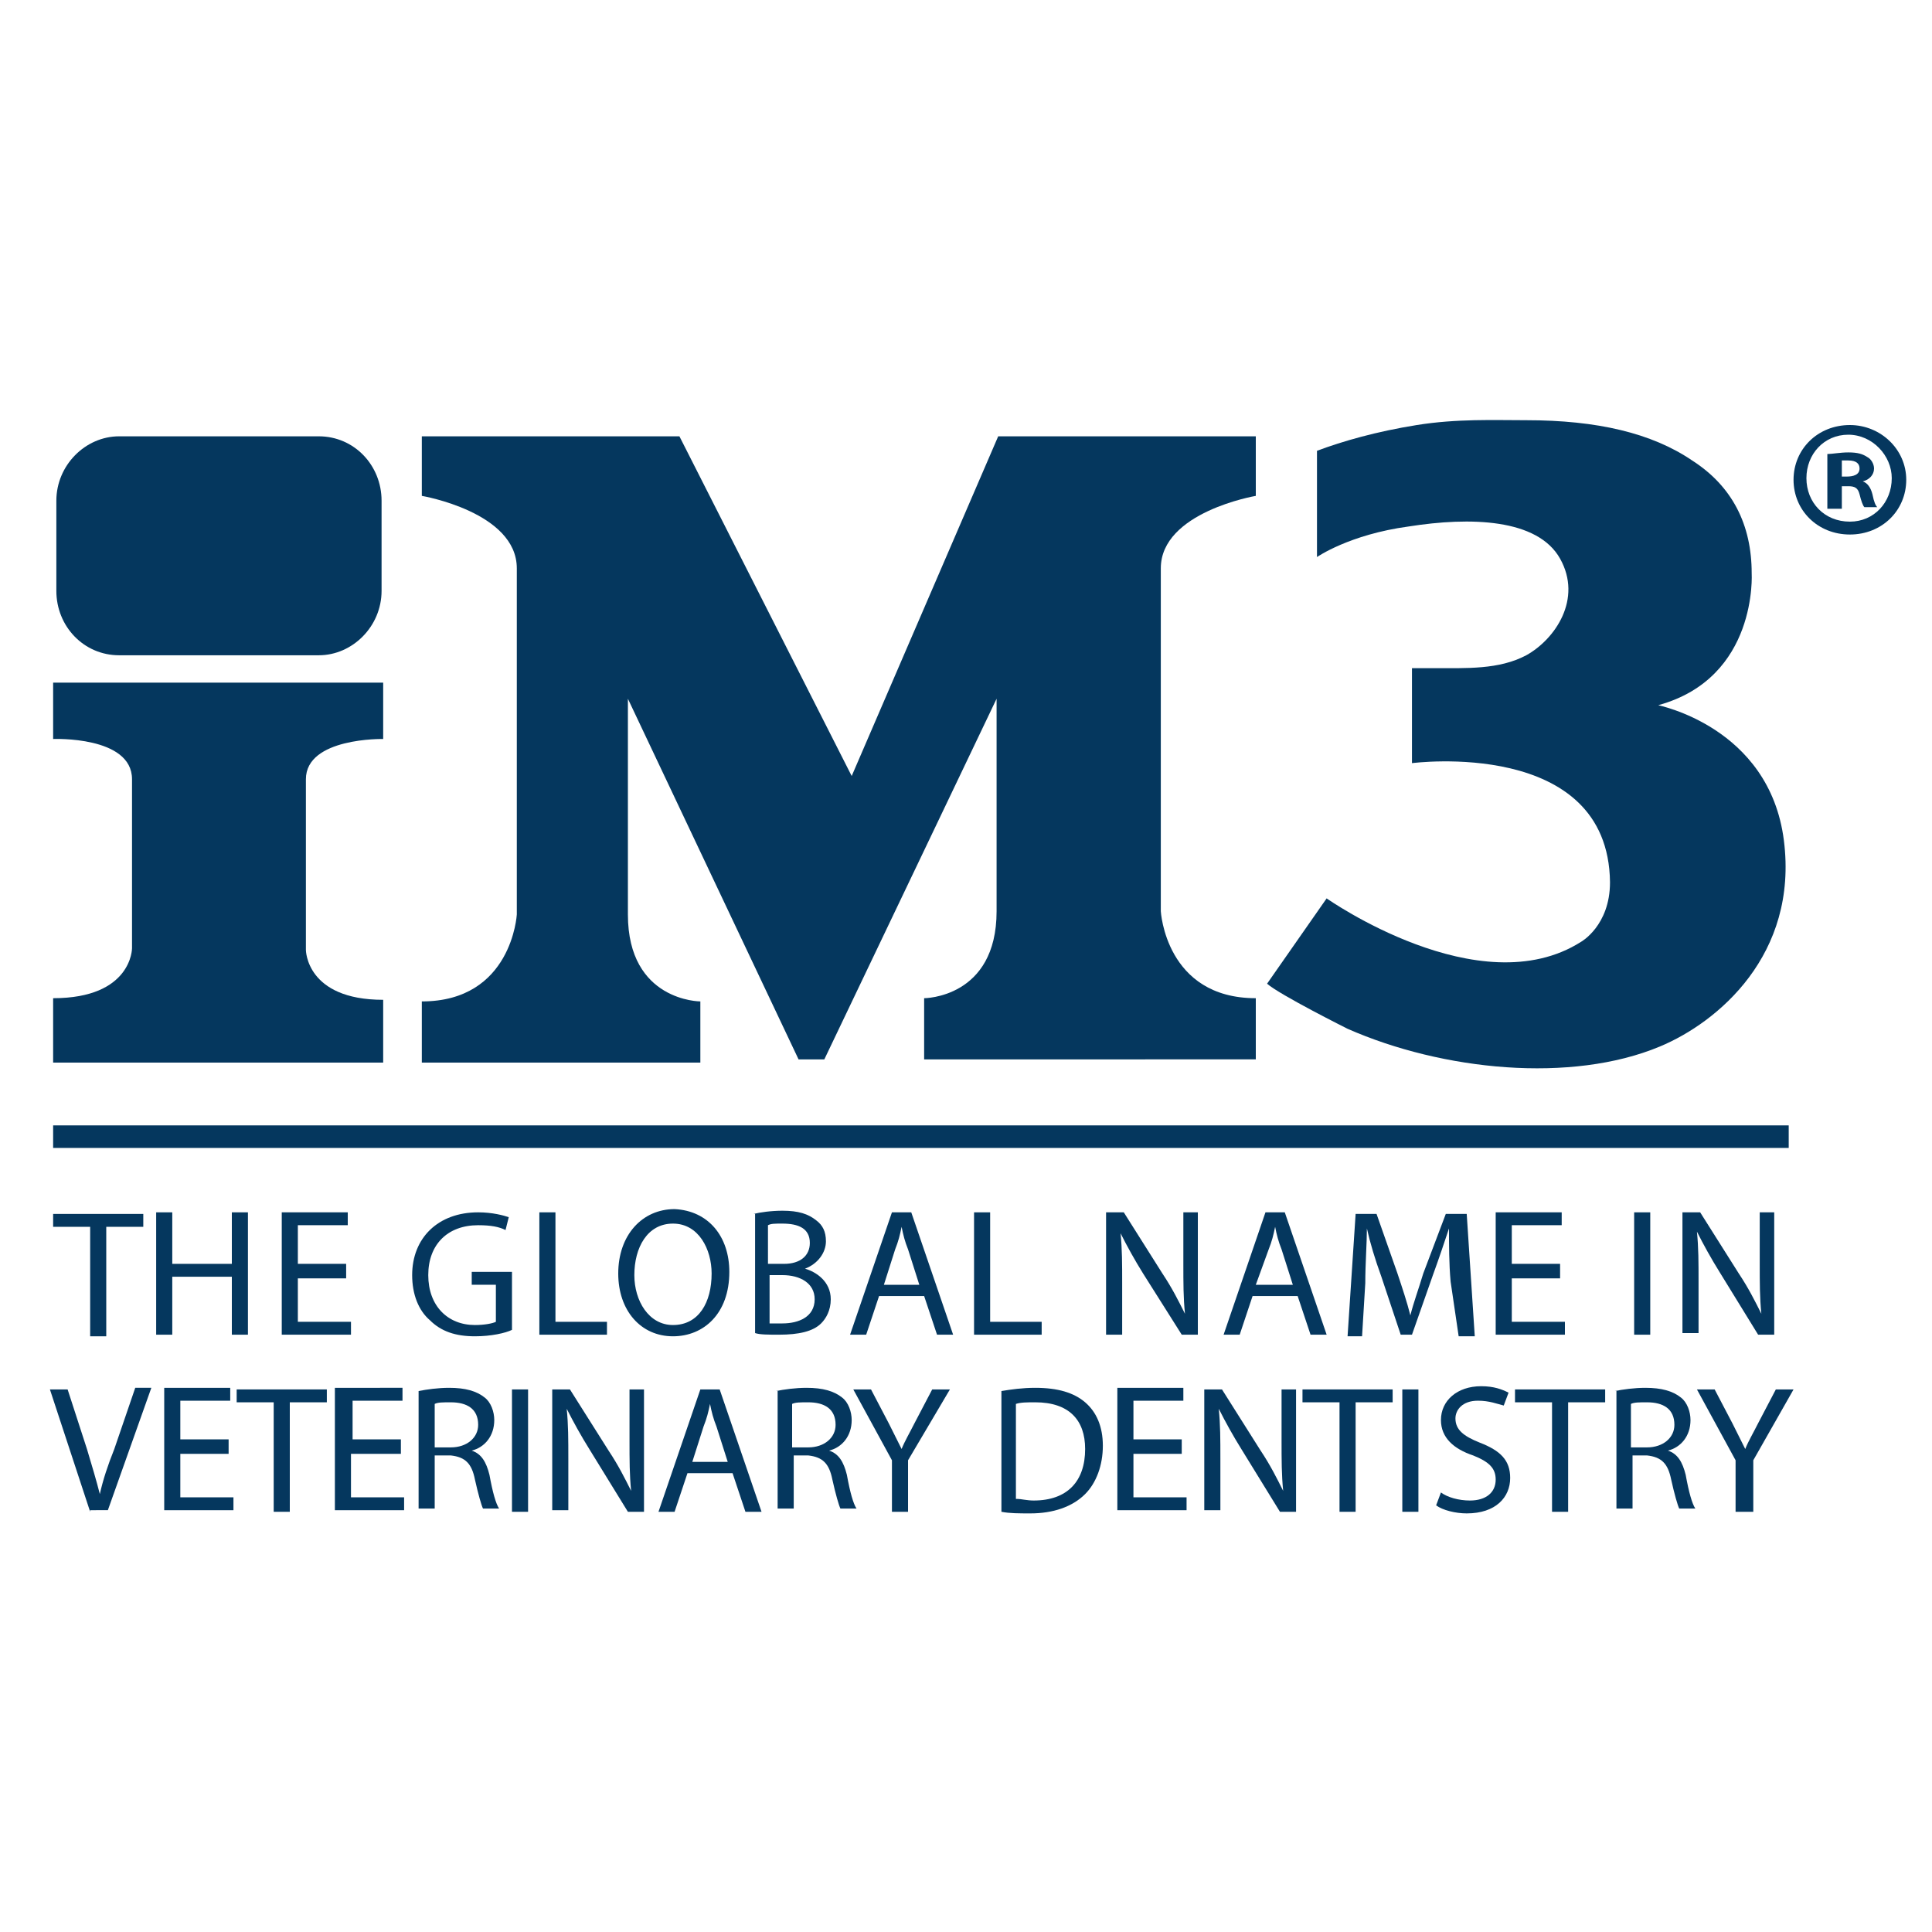 <?xml version="1.0" encoding="utf-8"?>
<!-- Generator: Adobe Illustrator 27.2.0, SVG Export Plug-In . SVG Version: 6.00 Build 0)  -->
<svg version="1.1" id="Layer_1" xmlns="http://www.w3.org/2000/svg" xmlns:xlink="http://www.w3.org/1999/xlink" x="0px" y="0px"
	 viewBox="0 0 120 120" style="enable-background:new 0 0 120 120;" xml:space="preserve">
<style type="text/css">
	.st0{fill:none;}
	.st1{fill:#05375E;}
</style>
<rect class="st0" width="120" height="120"/>
<g>
	<g>
		<path class="st1" d="M5.6,76.2H3.3v-0.8h5.6v0.8H6.6v6.8h-1V76.2z"/>
		<path class="st1" d="M10.7,75.3v3.2h3.7v-3.2h1v7.6h-1v-3.6h-3.7v3.6h-1v-7.6H10.7z"/>
		<path class="st1" d="M21.5,79.4h-3v2.7h3.3v0.8h-4.3v-7.6h4.1v0.8h-3.1v2.4h3V79.4z"/>
		<path class="st1" d="M31.8,82.6c-0.4,0.2-1.3,0.4-2.3,0.4c-1.2,0-2.1-0.3-2.8-1c-0.7-0.6-1.1-1.6-1.1-2.8c0-2.3,1.6-3.9,4.1-3.9
			c0.9,0,1.6,0.2,1.9,0.3l-0.2,0.8c-0.4-0.2-0.9-0.3-1.7-0.3c-1.9,0-3.1,1.2-3.1,3.1c0,1.9,1.2,3.1,2.9,3.1c0.6,0,1.1-0.1,1.3-0.2
			v-2.3h-1.5v-0.8h2.5V82.6z"/>
		<path class="st1" d="M33.5,75.3h1v6.8h3.2v0.8h-4.2V75.3z"/>
		<path class="st1" d="M45.3,79c0,2.6-1.6,4-3.5,4c-2,0-3.4-1.6-3.4-3.9c0-2.4,1.5-4,3.5-4C44,75.2,45.3,76.8,45.3,79z M39.4,79.2
			c0,1.6,0.9,3.1,2.4,3.1c1.6,0,2.4-1.4,2.4-3.2c0-1.5-0.8-3.1-2.4-3.1C40.2,76,39.4,77.5,39.4,79.2z"/>
		<path class="st1" d="M46.8,75.4c0.4-0.1,1.1-0.2,1.8-0.2c1,0,1.6,0.2,2.1,0.6c0.4,0.3,0.6,0.7,0.6,1.3c0,0.7-0.5,1.4-1.3,1.7v0
			c0.7,0.2,1.6,0.8,1.6,1.9c0,0.7-0.3,1.2-0.6,1.5c-0.5,0.5-1.4,0.7-2.6,0.7c-0.7,0-1.2,0-1.5-0.1V75.4z M47.8,78.5h0.9
			c1,0,1.6-0.5,1.6-1.3c0-0.9-0.7-1.2-1.7-1.2c-0.5,0-0.7,0-0.9,0.1V78.5z M47.8,82.2c0.2,0,0.5,0,0.8,0c1,0,2-0.4,2-1.5
			c0-1-0.9-1.5-2-1.5h-0.8V82.2z"/>
		<path class="st1" d="M54.6,80.5l-0.8,2.4h-1l2.6-7.6h1.2l2.6,7.6h-1l-0.8-2.4H54.6z M57.1,79.8l-0.7-2.2c-0.2-0.5-0.3-0.9-0.4-1.4
			h0c-0.1,0.5-0.2,0.9-0.4,1.4l-0.7,2.2H57.1z"/>
		<path class="st1" d="M60.5,75.3h1v6.8h3.2v0.8h-4.2V75.3z"/>
		<path class="st1" d="M68.7,82.9v-7.6h1.1l2.4,3.8c0.6,0.9,1,1.7,1.4,2.5l0,0c-0.1-1-0.1-1.9-0.1-3.1v-3.2h0.9v7.6h-1L71,79.1
			c-0.5-0.8-1-1.7-1.4-2.5l0,0c0.1,1,0.1,1.9,0.1,3.1v3.2H68.7z"/>
		<path class="st1" d="M77.8,80.5L77,82.9h-1l2.6-7.6h1.2l2.6,7.6h-1l-0.8-2.4H77.8z M80.3,79.8l-0.7-2.2c-0.2-0.5-0.3-0.9-0.4-1.4
			h0c-0.1,0.5-0.2,0.9-0.4,1.4L78,79.8H80.3z"/>
		<path class="st1" d="M90.1,79.6c-0.1-1.1-0.1-2.3-0.1-3.3h0c-0.3,0.9-0.6,1.8-1,2.9l-1.3,3.7h-0.7l-1.2-3.6
			c-0.4-1.1-0.7-2.1-0.9-3h0c0,0.9-0.1,2.2-0.1,3.4l-0.2,3.3h-0.9l0.5-7.6h1.3l1.3,3.7c0.3,0.9,0.6,1.8,0.8,2.6h0
			c0.2-0.8,0.5-1.6,0.8-2.6l1.4-3.7h1.3l0.5,7.6h-1L90.1,79.6z"/>
		<path class="st1" d="M96.9,79.4h-3v2.7h3.3v0.8h-4.3v-7.6h4.1v0.8h-3.1v2.4h3V79.4z"/>
		<path class="st1" d="M102.5,75.3v7.6h-1v-7.6H102.5z"/>
		<path class="st1" d="M104.5,82.9v-7.6h1.1l2.4,3.8c0.6,0.9,1,1.7,1.4,2.5l0,0c-0.1-1-0.1-1.9-0.1-3.1v-3.2h0.9v7.6h-1l-2.4-3.9
			c-0.5-0.8-1-1.7-1.4-2.5l0,0c0.1,1,0.1,1.9,0.1,3.1v3.2H104.5z"/>
		<path class="st1" d="M5.6,93.9l-2.5-7.6h1.1l1.2,3.7c0.3,1,0.6,2,0.8,2.8h0c0.2-0.9,0.5-1.8,0.9-2.8l1.3-3.8h1l-2.7,7.6H5.6z"/>
		<path class="st1" d="M14.2,90.3h-3v2.7h3.3v0.8h-4.3v-7.6h4.1v0.8h-3.1v2.4h3V90.3z"/>
		<path class="st1" d="M17,87.1h-2.3v-0.8h5.6v0.8h-2.3v6.8h-1V87.1z"/>
		<path class="st1" d="M24.8,90.3h-3v2.7h3.3v0.8h-4.3v-7.6H25v0.8h-3.1v2.4h3V90.3z"/>
		<path class="st1" d="M26,86.4c0.5-0.1,1.2-0.2,1.9-0.2c1,0,1.7,0.2,2.2,0.6c0.4,0.3,0.6,0.9,0.6,1.4c0,1-0.6,1.7-1.4,1.9v0
			c0.6,0.2,0.9,0.7,1.1,1.5c0.2,1.1,0.4,1.8,0.6,2.1h-1c-0.1-0.2-0.3-0.9-0.5-1.8c-0.2-1-0.6-1.4-1.5-1.5H27v3.3h-1V86.4z M27,89.9
			h1c1,0,1.7-0.6,1.7-1.4c0-1-0.7-1.4-1.7-1.4c-0.5,0-0.8,0-1,0.1V89.9z"/>
		<path class="st1" d="M32.8,86.3v7.6h-1v-7.6H32.8z"/>
		<path class="st1" d="M34.3,93.9v-7.6h1.1l2.4,3.8c0.6,0.9,1,1.7,1.4,2.5l0,0c-0.1-1-0.1-1.9-0.1-3.1v-3.2H40v7.6h-1l-2.4-3.9
			c-0.5-0.8-1-1.7-1.4-2.5l0,0c0.1,1,0.1,1.9,0.1,3.1v3.2H34.3z"/>
		<path class="st1" d="M42.7,91.5l-0.8,2.4h-1l2.6-7.6h1.2l2.6,7.6h-1l-0.8-2.4H42.7z M45.2,90.8l-0.7-2.2c-0.2-0.5-0.3-0.9-0.4-1.4
			h0c-0.1,0.5-0.2,0.9-0.4,1.4l-0.7,2.2H45.2z"/>
		<path class="st1" d="M48.2,86.4c0.5-0.1,1.2-0.2,1.9-0.2c1,0,1.7,0.2,2.2,0.6c0.4,0.3,0.6,0.9,0.6,1.4c0,1-0.6,1.7-1.4,1.9v0
			c0.6,0.2,0.9,0.7,1.1,1.5c0.2,1.1,0.4,1.8,0.6,2.1h-1c-0.1-0.2-0.3-0.9-0.5-1.8c-0.2-1-0.6-1.4-1.5-1.5h-0.9v3.3h-1V86.4z
			 M49.2,89.9h1c1,0,1.7-0.6,1.7-1.4c0-1-0.7-1.4-1.7-1.4c-0.5,0-0.8,0-1,0.1V89.9z"/>
		<path class="st1" d="M55.4,93.9v-3.2L53,86.3h1.1l1.1,2.1c0.3,0.6,0.5,1,0.8,1.6h0c0.2-0.5,0.5-1,0.8-1.6l1.1-2.1h1.1l-2.6,4.4
			v3.2H55.4z"/>
		<path class="st1" d="M62.2,86.4c0.6-0.1,1.3-0.2,2.1-0.2c1.4,0,2.4,0.3,3.1,0.9c0.7,0.6,1.1,1.5,1.1,2.7c0,1.2-0.4,2.3-1.1,3
			C66.6,93.6,65.4,94,64,94c-0.7,0-1.3,0-1.8-0.1V86.4z M63.2,93.1c0.2,0,0.6,0.1,1,0.1c2.1,0,3.2-1.2,3.2-3.2c0-1.8-1-2.9-3.1-2.9
			c-0.5,0-0.9,0-1.2,0.1V93.1z"/>
		<path class="st1" d="M73.4,90.3h-3v2.7h3.3v0.8h-4.3v-7.6h4.1v0.8h-3.1v2.4h3V90.3z"/>
		<path class="st1" d="M74.8,93.9v-7.6h1.1l2.4,3.8c0.6,0.9,1,1.7,1.4,2.5l0,0c-0.1-1-0.1-1.9-0.1-3.1v-3.2h0.9v7.6h-1l-2.4-3.9
			c-0.5-0.8-1-1.7-1.4-2.5l0,0c0.1,1,0.1,1.9,0.1,3.1v3.2H74.8z"/>
		<path class="st1" d="M83.2,87.1h-2.3v-0.8h5.6v0.8h-2.3v6.8h-1V87.1z"/>
		<path class="st1" d="M88.1,86.3v7.6h-1v-7.6H88.1z"/>
		<path class="st1" d="M89.5,92.7c0.4,0.3,1.1,0.5,1.8,0.5c1,0,1.6-0.5,1.6-1.3c0-0.7-0.4-1.1-1.4-1.5c-1.2-0.4-2-1.1-2-2.2
			c0-1.2,1-2.1,2.5-2.1c0.8,0,1.3,0.2,1.7,0.4l-0.3,0.8C93,87.2,92.5,87,91.8,87c-1,0-1.4,0.6-1.4,1.1c0,0.7,0.5,1.1,1.5,1.5
			c1.3,0.5,1.9,1.1,1.9,2.2c0,1.2-0.9,2.2-2.7,2.2c-0.7,0-1.5-0.2-1.9-0.5L89.5,92.7z"/>
		<path class="st1" d="M96.4,87.1h-2.3v-0.8h5.6v0.8h-2.3v6.8h-1V87.1z"/>
		<path class="st1" d="M100.3,86.4c0.5-0.1,1.2-0.2,1.9-0.2c1,0,1.7,0.2,2.2,0.6c0.4,0.3,0.6,0.9,0.6,1.4c0,1-0.6,1.7-1.4,1.9v0
			c0.6,0.2,0.9,0.7,1.1,1.5c0.2,1.1,0.4,1.8,0.6,2.1h-1c-0.1-0.2-0.3-0.9-0.5-1.8c-0.2-1-0.6-1.4-1.5-1.5h-0.9v3.3h-1V86.4z
			 M101.3,89.9h1c1,0,1.7-0.6,1.7-1.4c0-1-0.7-1.4-1.7-1.4c-0.5,0-0.8,0-1,0.1V89.9z"/>
		<path class="st1" d="M107.8,93.9v-3.2l-2.4-4.4h1.1l1.1,2.1c0.3,0.6,0.5,1,0.8,1.6h0c0.2-0.5,0.5-1,0.8-1.6l1.1-2.1h1.1l-2.5,4.4
			v3.2H107.8z"/>
	</g>
	<rect x="3.3" y="69.9" class="st1" width="107.8" height="1.4"/>
	<g>
		<path class="st1" d="M3.3,65.9v-3.9c4.9,0,4.9-3.1,4.9-3.1V48.4c0-2.7-4.9-2.5-4.9-2.5v-3.5h20.5v3.5c0,0-4.8-0.1-4.8,2.5V59
			c0,0,0,3.1,4.8,3.1v3.9H3.3"/>
		<path class="st1" d="M23.7,36.7c0,2.2-1.8,4-3.9,4H7.4c-2.2,0-3.9-1.8-3.9-4v-5.6c0-2.2,1.8-4,3.9-4h12.4c2.2,0,3.9,1.8,3.9,4
			V36.7"/>
		<path class="st1" d="M61.9,43.4v13.2c0,5.4-4.5,5.4-4.5,5.4v3.8H78v-3.8c-5.6,0-5.9-5.4-5.9-5.4V35.3c0-3.5,5.9-4.5,5.9-4.5v-3.7
			H62l-9.1,21.1L42.2,27.1H26.2v3.7c0,0,5.9,1,5.9,4.5v21.5c0,0-0.3,5.4-5.9,5.4v3.8h17.3v-3.8c0,0-4.5,0-4.5-5.4V43.4l10.6,22.4
			h1.6L61.9,43.4"/>
		<path class="st1" d="M87.7,47.4v-5.9H89c2.1,0,4.1,0.1,5.8-0.8c1.8-1,3.5-3.5,2.1-6c-1.4-2.5-5.6-2.6-9.4-2
			c-3.7,0.5-5.7,1.9-5.7,1.9V28c1.6-0.6,3.7-1.2,6.2-1.6c2.5-0.4,4.8-0.3,6.8-0.3c4.4,0,7.8,0.8,10.3,2.5c2.5,1.6,3.7,4,3.7,7
			c0,0,0.4,6.5-5.8,8.2c-0.1,0,6.9,1.3,7.8,8.4c0.9,7.1-4.1,11.3-7.7,12.8c-5.5,2.3-13.5,1.5-19.4-1.1c0,0-4.2-2.1-5-2.8l3.7-5.3
			c0,0,9.5,6.7,15.8,2.7c0,0,1.8-1,1.8-3.7C99.9,45.8,87.7,47.4,87.7,47.4"/>
		<g>
			<path class="st1" d="M114.9,26.4c1.9,0,3.5,1.5,3.5,3.4s-1.5,3.4-3.5,3.4c-2,0-3.5-1.5-3.5-3.4S112.9,26.4,114.9,26.4L114.9,26.4
				z M114.8,27c-1.5,0-2.6,1.2-2.6,2.7c0,1.5,1.1,2.7,2.7,2.7c1.5,0,2.6-1.2,2.6-2.7C117.5,28.3,116.3,27,114.8,27L114.8,27z
				 M114.3,31.6h-0.8v-3.4c0.3,0,0.8-0.1,1.3-0.1c0.6,0,0.9,0.1,1.2,0.3c0.2,0.1,0.4,0.4,0.4,0.7c0,0.4-0.3,0.7-0.7,0.8v0
				c0.3,0.1,0.5,0.4,0.6,0.8c0.1,0.5,0.2,0.7,0.3,0.8h-0.8c-0.1-0.1-0.2-0.4-0.3-0.8c-0.1-0.4-0.3-0.5-0.7-0.5h-0.4V31.6z
				 M114.3,29.6h0.4c0.4,0,0.8-0.1,0.8-0.5c0-0.3-0.2-0.5-0.7-0.5c-0.2,0-0.4,0-0.4,0V29.6z"/>
		</g>
	</g>
</g>
</svg>

